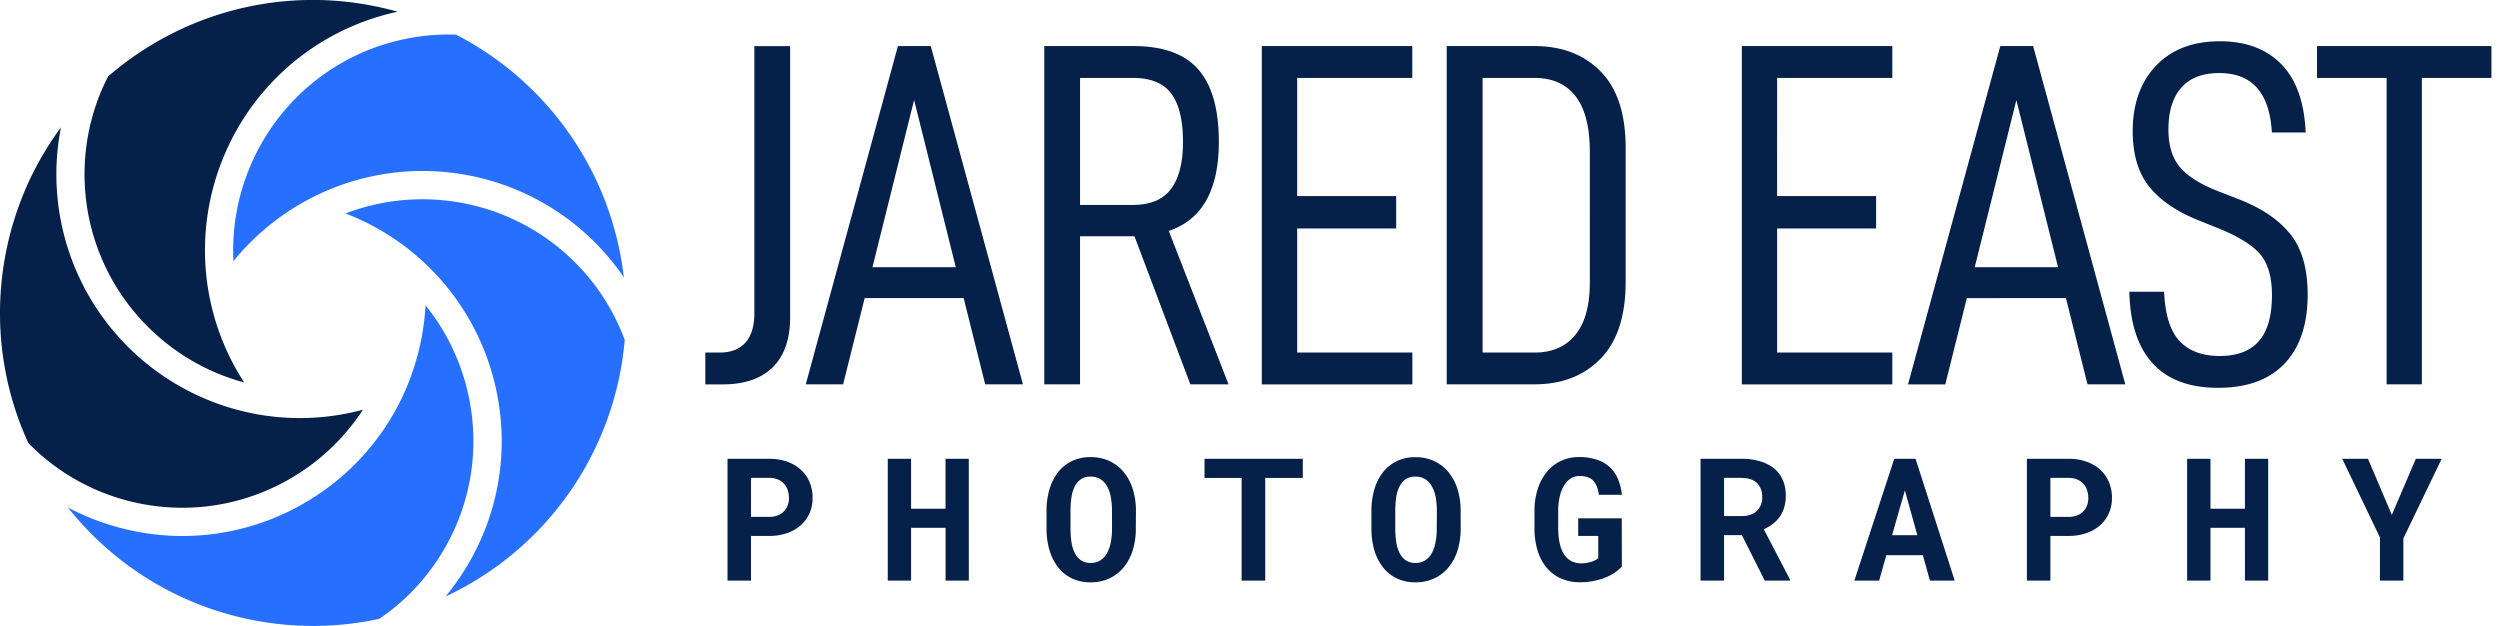 <svg id="Layer_1" data-name="Layer 1" xmlns="http://www.w3.org/2000/svg" viewBox="0 0 1347.3 337.32"><defs><style>.cls-1{fill:#052049;}.cls-2{fill:#276fff;}</style></defs><path class="cls-1" d="M387.78,190q9.24,0,14-5.42t4.76-15.71v-144h19.28v146.1q0,17.7-9.38,26.95t-27.08,9.24h-9.24V190ZM466,160.62l-11.63,46.5H434.25L483.91,24.83h17.7l49.67,182.29H530.94l-11.62-46.5ZM492.63,53.89,470.18,144h44.91Zm89.43,73.45v79.78H562.77V24.83h48.09q24,0,35,12.68t11,38.84q0,39.11-27,48.08l32.23,82.69H641.5l-30.11-79.78Zm28.53-16.91q14,0,20.48-8.59t6.47-25.49q0-17.17-6.21-25.76T610.59,42H582.06v68.43Zm88.48-4.76h53.36v17.44H699.07V190h62.08v17.17H680V24.83h81.11V42H699.07ZM827,24.83q22.18,0,35.67,13.74T876.1,80.05v71.86q0,27.47-13.47,41.34T827,207.12H779.67V24.83ZM849,180.44q7.8-9.51,7.79-28.27V81.9q0-20.08-7.66-30T827,42H799V190h28Q841.23,190,849,180.44Zm108.71-74.77h53.36v17.44H957.73V190h62.08v17.17h-81.1V24.83h81.1V42H957.73Zm102.26,55-11.62,46.5h-20.08L1078,24.83h17.7l49.67,182.29H1125l-11.63-46.5Zm26.69-106.73L1064.22,144h44.91Zm60.87,103.3h18.75q.79,18.5,8.33,26.55t21.53,8.06q14.27,0,21.26-8.06t7-24.7q0-14.53-6.21-21.93t-22.33-14l-10.56-4.23q-18-7.12-26.95-18.23t-9-29.85q0-22.18,12.54-35.4t34.48-13.21q20.88,0,33,12.28t13.21,36.86h-18.22q-1.86-32-28.27-32-13.74,0-20.61,7.93t-6.87,22.45q0,12.95,6.21,20.35t21.27,13.21l10.83,4.22q18.23,7.14,27.48,18.76t9.24,32.5q0,24-12.42,37.11T1195.36,209q-23.23,0-35.26-13.21T1147.55,157.19ZM1305.19,42V207.12h-19V42h-37.51V24.83h94V42ZM404.74,288.82v24.07H392.08V247.25h22.45a28.47,28.47,0,0,1,9.69,1.56,21.67,21.67,0,0,1,7.37,4.33,18.79,18.79,0,0,1,4.69,6.64,22,22,0,0,1,1.64,8.62,20.2,20.2,0,0,1-1.64,8.16,18.65,18.65,0,0,1-4.69,6.46,21.7,21.7,0,0,1-7.37,4.26,28.72,28.72,0,0,1-9.69,1.54Zm0-10.28h9.79a12.41,12.41,0,0,0,4.69-.81,9.48,9.48,0,0,0,3.31-2.21,8.9,8.9,0,0,0,2-3.23,11,11,0,0,0,.66-3.8,13.53,13.53,0,0,0-.66-4.29,9.55,9.55,0,0,0-2-3.47,9.37,9.37,0,0,0-3.31-2.34,11.83,11.83,0,0,0-4.69-.86h-9.79Zm117.38,34.35H509.59V284.44H491v28.45H478.44V247.25H491v26.92h18.57V247.25h12.53Zm90-28a38.84,38.84,0,0,1-1.67,11.64,27,27,0,0,1-4.82,9.15,22.08,22.08,0,0,1-7.69,6,23.56,23.56,0,0,1-10.21,2.14,22.81,22.81,0,0,1-10.09-2.14,20.89,20.89,0,0,1-7.44-6,27.16,27.16,0,0,1-4.6-9.15A40.59,40.59,0,0,1,564,284.89v-9.55a40.78,40.78,0,0,1,1.58-11.63,27.12,27.12,0,0,1,4.6-9.18,21.1,21.1,0,0,1,7.41-6,22.44,22.44,0,0,1,10.08-2.17A23.4,23.4,0,0,1,598,248.52a22.07,22.07,0,0,1,7.69,6,27.13,27.13,0,0,1,4.82,9.18,38.72,38.72,0,0,1,1.67,11.63Zm-12.85-9.64a38.75,38.75,0,0,0-.65-7.4,18.91,18.91,0,0,0-2-5.81,10.71,10.71,0,0,0-3.59-3.81,9.69,9.69,0,0,0-5.29-1.37,9.06,9.06,0,0,0-5.14,1.37,10,10,0,0,0-3.34,3.81,19.18,19.18,0,0,0-1.8,5.81,47.1,47.1,0,0,0-.54,7.4v9.64a46.63,46.63,0,0,0,.54,7.35,19.7,19.7,0,0,0,1.8,5.86,10,10,0,0,0,3.34,3.88,9.08,9.08,0,0,0,5.18,1.4A9.52,9.52,0,0,0,593,302a10.7,10.7,0,0,0,3.57-3.85,20.14,20.14,0,0,0,2.05-5.84,37.9,37.9,0,0,0,.67-7.4ZM702.1,257.58H681.86v55.31H669.14V257.58h-20V247.25H702.1Zm85.09,27.31a38.84,38.84,0,0,1-1.66,11.64,27,27,0,0,1-4.83,9.15,22,22,0,0,1-7.68,6,23.59,23.59,0,0,1-10.21,2.14,22.82,22.82,0,0,1-10.1-2.14,20.89,20.89,0,0,1-7.44-6,27.34,27.34,0,0,1-4.6-9.15,40.59,40.59,0,0,1-1.58-11.61v-9.55a40.78,40.78,0,0,1,1.58-11.63,27.31,27.31,0,0,1,4.6-9.18,21.13,21.13,0,0,1,7.42-6,22.39,22.39,0,0,1,10.07-2.17A23.41,23.41,0,0,1,773,248.52a22,22,0,0,1,7.68,6,27.15,27.15,0,0,1,4.83,9.18,38.73,38.73,0,0,1,1.66,11.63Zm-12.84-9.64a38.72,38.72,0,0,0-.66-7.4,18.65,18.65,0,0,0-2.05-5.81,10.68,10.68,0,0,0-3.58-3.81,9.75,9.75,0,0,0-5.3-1.37,9.08,9.08,0,0,0-5.14,1.37,10,10,0,0,0-3.33,3.81,18.9,18.9,0,0,0-1.81,5.81,47.1,47.1,0,0,0-.54,7.4v9.64a46.63,46.63,0,0,0,.54,7.35,19.41,19.41,0,0,0,1.81,5.86,10,10,0,0,0,3.33,3.88,9.09,9.09,0,0,0,5.19,1.4,9.57,9.57,0,0,0,5.25-1.4,10.67,10.67,0,0,0,3.56-3.85,19.85,19.85,0,0,0,2-5.84,37.87,37.87,0,0,0,.68-7.4Zm99.7,30a17.77,17.77,0,0,1-3.34,3,26,26,0,0,1-5,2.77,35,35,0,0,1-6.52,2,37.23,37.23,0,0,1-7.75.77,24.87,24.87,0,0,1-10.1-2,21.34,21.34,0,0,1-7.71-5.73,26.07,26.07,0,0,1-4.93-9.17,40.35,40.35,0,0,1-1.74-12.33v-8.93a38.6,38.6,0,0,1,1.83-12.33,27.57,27.57,0,0,1,5.05-9.21,21.72,21.72,0,0,1,7.57-5.78,22.53,22.53,0,0,1,9.44-2,30.2,30.2,0,0,1,9.67,1.4,19.23,19.23,0,0,1,7,4,18.5,18.5,0,0,1,4.44,6.43,29.9,29.9,0,0,1,2.1,8.52H861.65q-.63-5.06-3-7.6c-1.61-1.7-4.09-2.55-7.46-2.55a8.7,8.7,0,0,0-4.51,1.24,11.15,11.15,0,0,0-3.6,3.63,20,20,0,0,0-2.44,5.93,33.39,33.39,0,0,0-.9,8.18v9q0,9.19,3.07,14.09T852,303.6a19.08,19.08,0,0,0,2.93-.22,17.79,17.79,0,0,0,2.7-.63,12.9,12.9,0,0,0,2.23-.93,4.85,4.85,0,0,0,1.47-1.1l0-11.9H850.52v-9.47H874Zm64.68-16.86h-9.61v24.52H916.46V247.25h22a35.22,35.22,0,0,1,9.87,1.29,21.83,21.83,0,0,1,7.55,3.76,16.37,16.37,0,0,1,4.82,6.18,20.34,20.34,0,0,1,1.69,8.56,22.54,22.54,0,0,1-.83,6.34,17,17,0,0,1-6.13,8.94,24.52,24.52,0,0,1-4.89,2.89l14.11,27.09v.59H951.08Zm-9.61-10.28h9.38c3.58,0,6.33-.91,8.27-2.73a9.72,9.72,0,0,0,2.91-7.46,10.1,10.1,0,0,0-2.84-7.64c-1.89-1.82-4.69-2.73-8.38-2.73h-9.34Zm107.15,21.1h-19.7l-3.88,13.7H999.35l21.5-65.64h11.49l21.1,65.64H1040.1Zm-16.59-10.78h13.61l-6.72-24.16Zm85.32.41v24.07h-12.67V247.25h22.45a28.38,28.38,0,0,1,9.69,1.56,21.58,21.58,0,0,1,7.37,4.33,18.66,18.66,0,0,1,4.69,6.64,21.82,21.82,0,0,1,1.65,8.62,20,20,0,0,1-1.65,8.16,18.53,18.53,0,0,1-4.69,6.46,21.61,21.61,0,0,1-7.37,4.26,28.64,28.64,0,0,1-9.69,1.54Zm0-10.28h9.78a12.37,12.37,0,0,0,4.69-.81,9.38,9.38,0,0,0,3.31-2.21,9.06,9.06,0,0,0,2-3.23,11.28,11.28,0,0,0,.65-3.8,13.82,13.82,0,0,0-.65-4.29,9.72,9.72,0,0,0-2-3.47,9.28,9.28,0,0,0-3.31-2.34,11.79,11.79,0,0,0-4.69-.86H1105Zm117.37,34.35h-12.53V284.44h-18.57v28.45h-12.58V247.25h12.58v26.92h18.57V247.25h12.53ZM1289,277.5l12.94-30.25h13.93l-20.65,42.92,0,22.72h-12.62l0-23.26-20.33-42.38h13.88Z"/><path class="cls-1" d="M15.29,238.8A167.69,167.69,0,0,1,0,169.85,169.86,169.86,0,0,1,14.13,101,168.19,168.19,0,0,1,30.49,71.92c.77-1.1,1.56-2.19,2.35-3.26A131.36,131.36,0,0,0,53.32,168.1a131.63,131.63,0,0,0,82.44,54.61A130.31,130.31,0,0,0,189,222.4q3.3-.69,6.57-1.56a115.89,115.89,0,0,1-26.12,28.34,117.48,117.48,0,0,1-31.82,17.54,115.21,115.21,0,0,1-38.41,6.92A117.31,117.31,0,0,1,58,266.45a115.61,115.61,0,0,1-33-18.81q-2-1.63-4-3.38C19.09,242.46,17.14,240.69,15.29,238.8ZM112.1,114.22a131.12,131.12,0,0,1,8.08-28.89A133,133,0,0,1,134.25,59.4,131.36,131.36,0,0,1,210.4,7.21c1.29-.32,2.6-.61,3.9-.9a171,171,0,0,0-35.09-6A168.08,168.08,0,0,0,87.1,21.06,170,170,0,0,0,61.3,38.62q-1.5,1.25-3,2.52-1.56,3-3,6.21h0A116.08,116.08,0,0,0,67.68,162.07a117.83,117.83,0,0,0,25,25.21,115.59,115.59,0,0,0,34.23,17.47q2.32.72,4.69,1.37a130.66,130.66,0,0,1-19.49-91.9Z"/><path class="cls-2" d="M335.24,195a168.47,168.47,0,0,1-95.18,126.5A132.36,132.36,0,0,0,264,278.07a130.36,130.36,0,0,0,6.16-47.79A132.79,132.79,0,0,0,258.91,184a130.87,130.87,0,0,0-66.84-66.55q-2.88-1.27-5.84-2.42a115.91,115.91,0,0,1,35.89-7.51,117.74,117.74,0,0,1,35.36,3.74A115.41,115.41,0,0,1,290,125.47a117.25,117.25,0,0,1,27,23.71,115.82,115.82,0,0,1,18.1,30c.55,1.34,1.08,2.7,1.59,4.06C336.32,187.11,335.86,191,335.24,195ZM142.37,335.24a168.18,168.18,0,0,0,62.07-1.74,115.64,115.64,0,0,0,25.79-24.07,117.09,117.09,0,0,0,18.28-33.16,115.1,115.1,0,0,0,6.61-37.21,117.67,117.67,0,0,0-5.64-37.14A115.38,115.38,0,0,0,232,168q-1.3-1.74-2.67-3.44a132.56,132.56,0,0,1-13.79,52,131,131,0,0,1-30.67,39.63,133.21,133.21,0,0,1-40.08,24.11,130.72,130.72,0,0,1-50,8.52,133.78,133.78,0,0,1-52.45-12.45c-1.93-.89-3.82-1.86-5.71-2.86A168.06,168.06,0,0,0,142.37,335.24ZM220.3,20.61a115.72,115.72,0,0,0-78.1,54.51A118.05,118.05,0,0,0,130,103.4a115.93,115.93,0,0,0-4.33,33.23c0,1.37.06,2.74.13,4.1a132.24,132.24,0,0,1,36.38-31,130.8,130.8,0,0,1,45.25-16,131.21,131.21,0,0,1,125.38,51q1.76,2.34,3.4,4.75a169,169,0,0,0-90.4-130.79A114.87,114.87,0,0,0,220.3,20.61Z"/></svg>